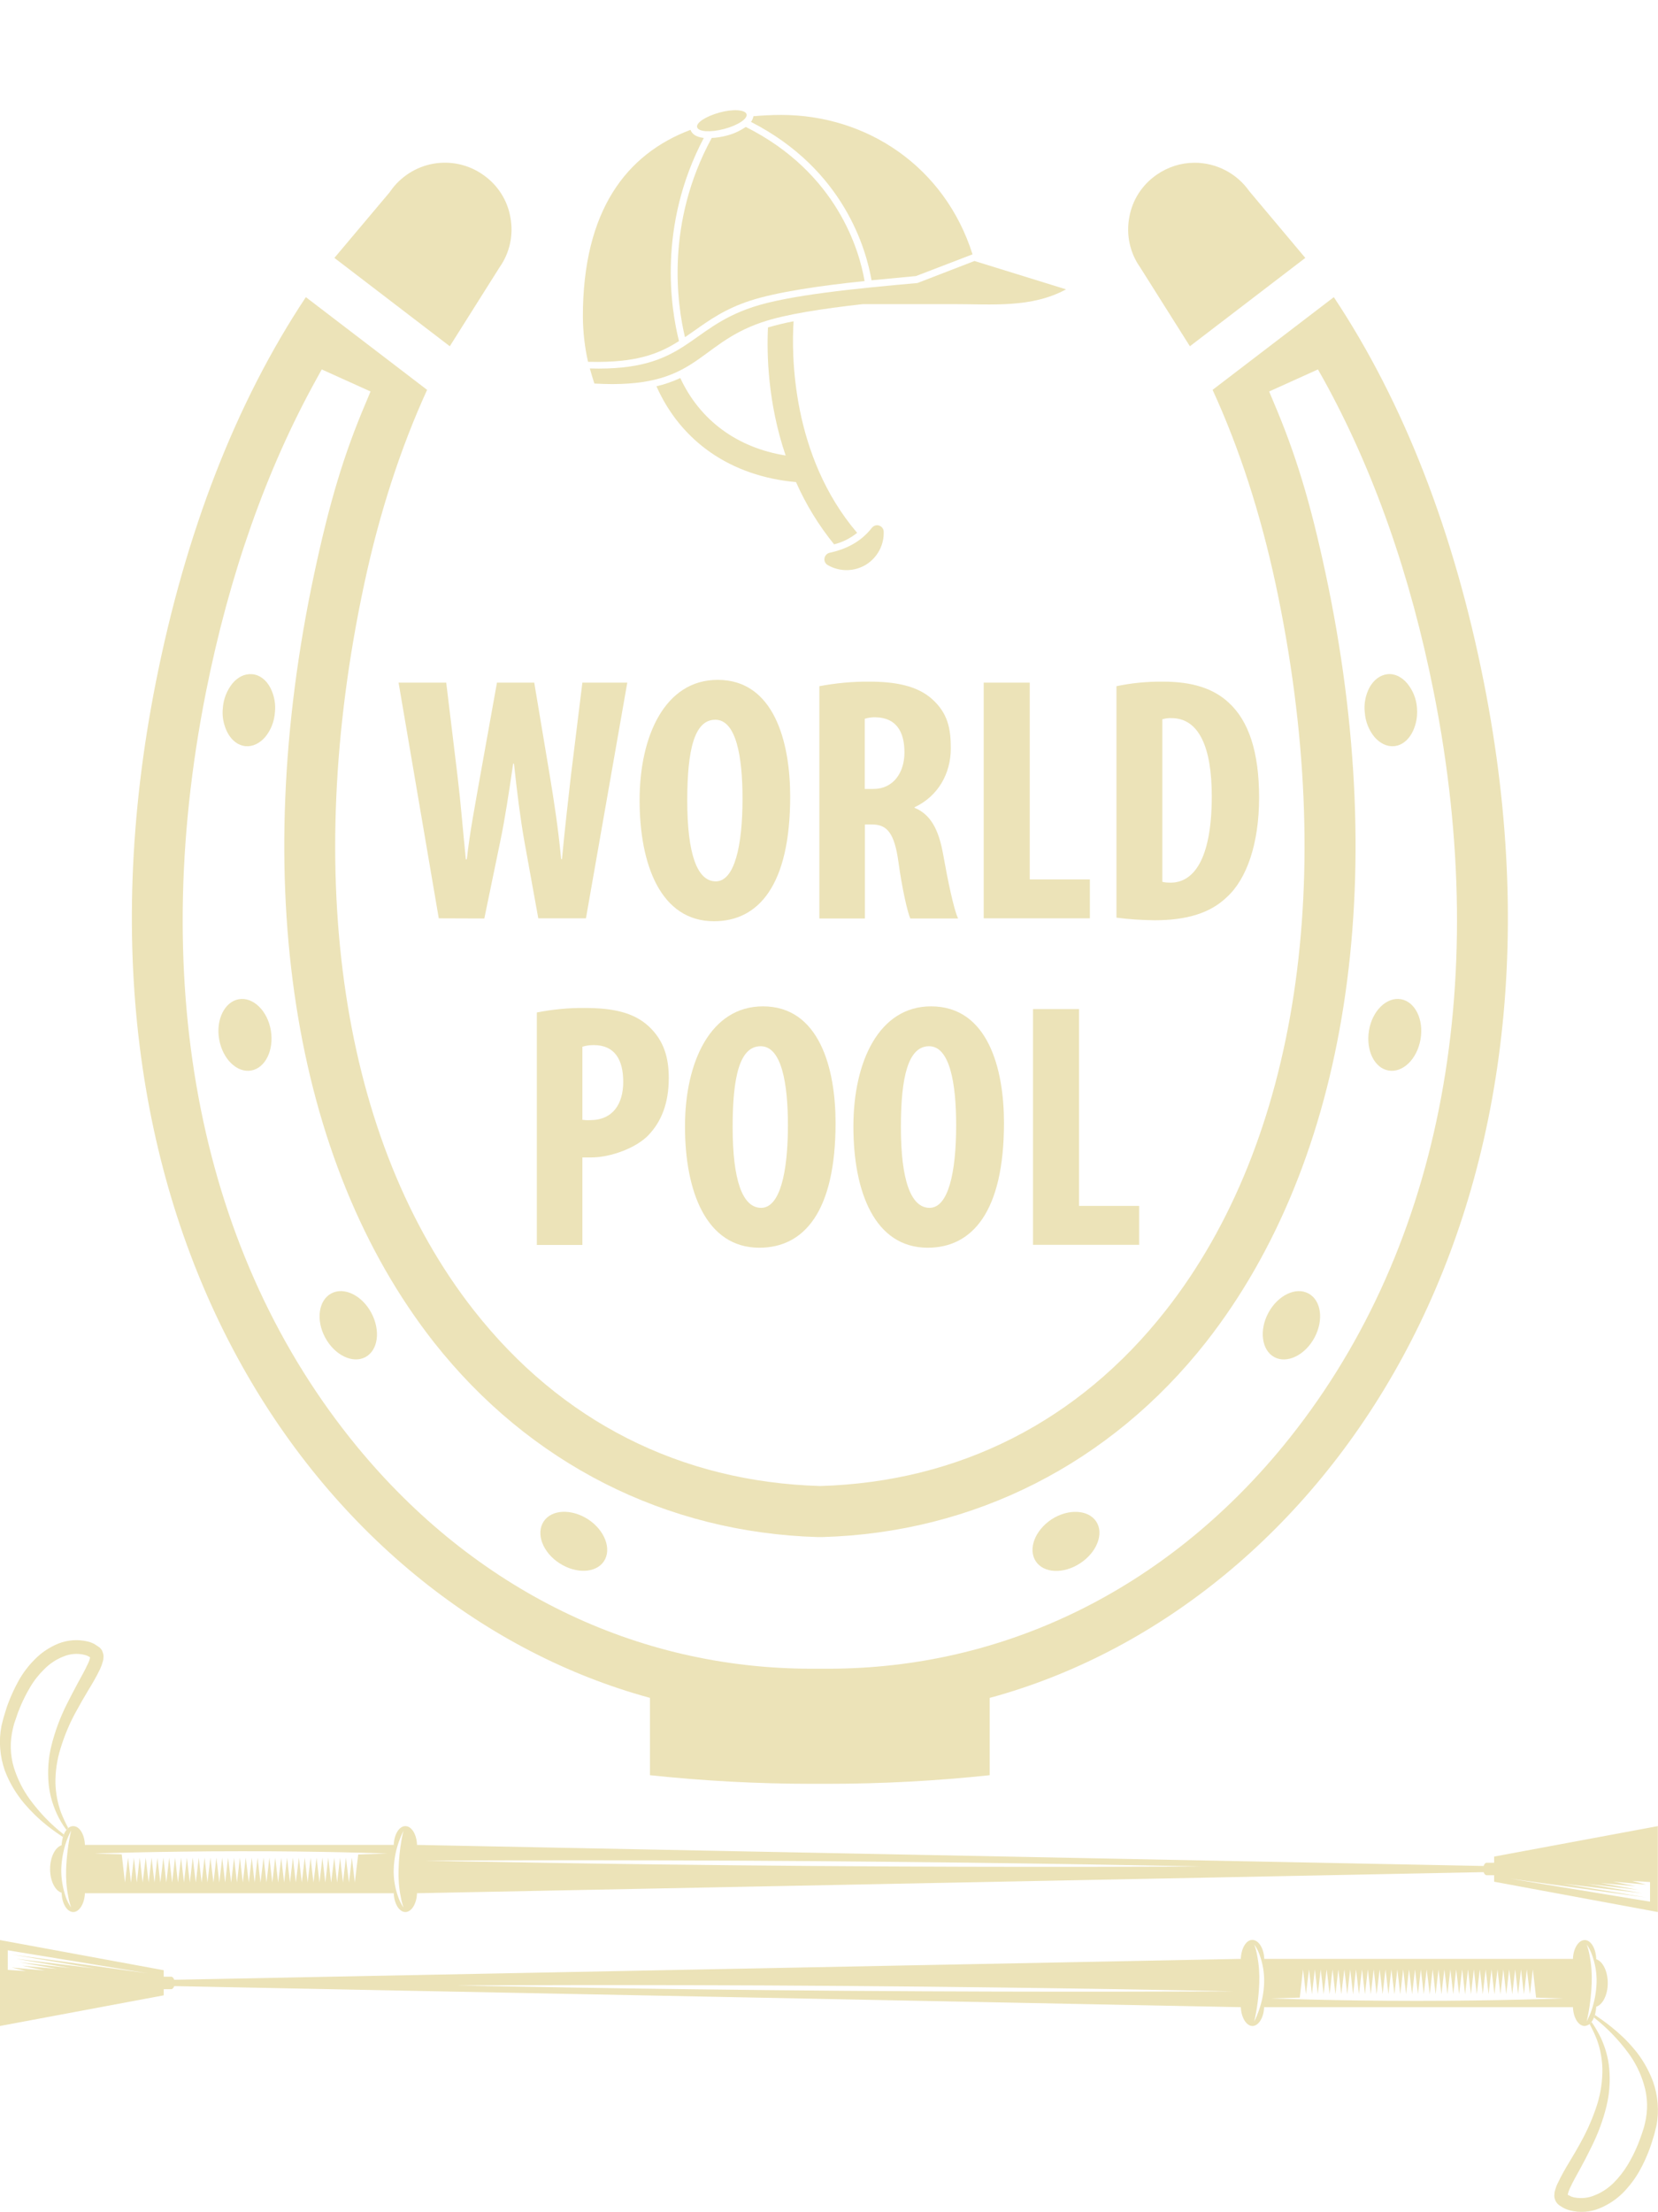 <?xml version="1.0" encoding="utf-8"?>
<!-- Generator: Adobe Illustrator 28.2.0, SVG Export Plug-In . SVG Version: 6.00 Build 0)  -->
<svg version="1.1" id="Layer_1" xmlns="http://www.w3.org/2000/svg" xmlns:xlink="http://www.w3.org/1999/xlink" x="0px" y="0px"
	 viewBox="0 0 1022.9 1364.5" style="enable-background:new 0 0 1022.9 1364.5;" xml:space="preserve">
<style type="text/css">
	.st0{fill:#ECE3B8;}
</style>
<path class="st0" d="M734.1,213.6l71.2-54.5L770.8,118c-7.7-11-20.3-17.6-33.8-17.6c-8.4,0-16.5,2.6-23.4,7.4
	c-9,6.2-15.1,15.7-16.9,26.4c-2,10.7,0.4,21.8,6.7,30.7L734.1,213.6z"/>
<path class="st0" d="M314.9,134.2c-1.8-10.7-7.9-20.2-16.9-26.4c-8.9-6.3-20-8.7-30.7-6.8c-10.7,1.9-20.3,8.1-26.5,17l-0.4,0.6
	l-34.1,40.5l71.2,54.5l30.7-48.7C314.5,156,316.9,144.9,314.9,134.2z"/>
<path class="st0" d="M915.5,421.1c-18.4-92.9-49.5-172.9-92.6-237.8l-74.8,57.2c16.5,35.9,29.5,76.1,38.9,119.8
	c38.6,180.8,13.9,344.1-67.8,448.1C665.5,876.8,591.8,914.2,506,916.7c-86.2-2.5-159.9-39.9-213.6-108.3
	c-81.7-104-106.4-267.3-67.7-448.1c9.3-43.6,22.4-83.9,38.8-119.8l-74.8-57.2c-43.1,64.9-74.2,144.9-92.6,237.8
	c-66.2,334.4,100.6,567.4,299.6,624.8l5.3,1.5v47.7c33.1,3.5,66.3,5.3,99.6,5.3H511c33.3,0,66.5-1.8,99.6-5.3v-47.7l5.4-1.5
	C815,988.5,981.8,755.5,915.5,421.1z M791.5,892.2c-72.7,88.5-172.3,137.2-280.5,137.2h-10.4c-108.2,0-207.8-48.7-280.5-137.2
	C123.9,775,90.8,609.9,127,427.2c14.4-72.5,37.3-137.5,68.2-193.3l3.3-6l30.1,13.6l-2.8,6.7c-13.6,31.9-22.5,61.5-31.9,105.5
	c-40.6,190-13.7,362.8,73.7,474.2c58.9,74.8,143.1,117.6,237.1,120.3h2.4c93.9-2.6,178-45.4,236.9-120.2
	c87.5-111.5,114.4-284.3,73.8-474.3c-9.4-44-18.4-73.6-32-105.5l-2.8-6.7l30.1-13.6l3.4,6c30.8,55.7,53.7,120.8,68.1,193.3
	C920.8,609.9,887.7,775,791.5,892.2z"/>
<path class="st0" d="M873.2,447c1-3.4,1.3-6.9,1-10.4c-0.4-5.5-2.5-10.7-6-15c-3.3-3.9-7.6-6.2-12.2-5.7s-8.6,3.6-11.2,8.4
	c-2.4,4.7-3.4,10-2.8,15.2c0.4,5.6,2.5,11,6.1,15.3c3.3,3.7,7.5,5.9,12,5.5C866.3,459.7,871.1,454.4,873.2,447z"/>
<path class="st0" d="M151.5,460.3c4.5,0.4,8.7-1.8,12-5.5c3.6-4.3,5.7-9.7,6.1-15.3c0.6-5.2-0.4-10.5-2.8-15.2
	c-2.5-4.8-6.5-8-11.2-8.4s-8.9,1.8-12.2,5.7c-3.4,4.3-5.5,9.5-5.9,15c-0.4,3.5-0.1,7,0.9,10.4C140.5,454.4,145.3,459.7,151.5,460.3z
	"/>
<path class="st0" d="M864.3,616.4c-8.8-1.5-17.7,7.1-19.7,19.3s3.3,23.2,12.1,24.7s17.6-7.1,19.7-19.3S873,617.9,864.3,616.4z"/>
<path class="st0" d="M147.4,616.4c-8.8,1.5-14.3,12.6-12.2,24.7c2.1,12.1,10.9,20.8,19.7,19.3s14.2-12.6,12.2-24.7
	C165.1,623.6,156.2,614.9,147.4,616.4z"/>
<path class="st0" d="M807.2,797.9c-7.8-4.2-18.9,1.2-24.7,12s-4.1,23.1,3.7,27.3c7.8,4.2,19-1.2,24.8-12.1S815.1,802.1,807.2,797.9z
	"/>
<path class="st0" d="M204.4,797.9c-7.9,4.2-9.6,16.4-3.8,27.2s16.9,16.3,24.8,12.1c7.9-4.2,9.5-16.4,3.7-27.3
	S212.2,793.7,204.4,797.9z"/>
<path class="st0" d="M648.7,937.3c-10.2,6.8-14.6,18.3-9.7,25.8s17.2,8,27.5,1.2c10.3-6.8,14.7-18.3,9.8-25.7
	C671.4,931.2,659,930.6,648.7,937.3z"/>
<path class="st0" d="M362.9,937.3c-10.3-6.7-22.6-6.2-27.5,1.3c-4.9,7.5-0.6,19,9.7,25.7s22.6,6.2,27.5-1.2S373.2,944.1,362.9,937.3
	z"/>
<path class="st0" d="M1019.8,1284c-2.8-7.4-6.8-14.4-12-20.4c-4.1-4.9-8.8-9.3-13.8-13.3c-3.7-3-7.1-5.3-10-7.3l-0.6,1.6
	c7.9,6.2,15,13.5,21,21.6c4.4,5.9,7.7,12.5,9.8,19.6c2.4,7.9,2.6,16.2,0.6,24.2c-0.2,1-0.5,2.1-0.8,3.1l-1.1,3.3
	c-0.7,2.1-1.5,4.3-2.4,6.5c-1.8,4.4-3.9,8.6-6.3,12.6c-2.5,4.1-5.4,7.8-8.8,11.2c-3.4,3.3-7.3,5.9-11.7,7.6c-4,1.7-8.5,2.1-12.8,1.2
	c-0.9-0.2-1.9-0.6-2.7-1.1c-0.4-0.1-0.7-0.3-1-0.5c0.1-0.3,0.1-0.6,0.2-0.9c0.3-1,0.6-2,1.1-3c1.9-4.2,4.4-8.5,6.7-12.7
	c2.3-4.2,4.5-8.5,6.6-12.8c4-8,7.2-16.5,9.3-25.2c1.9-7.7,2.4-15.6,1.7-23.5c-0.6-6.4-2.4-12.7-5.1-18.6c-1.7-3.4-3.6-6.8-5.8-9.9
	l-1.2,1.3c1.7,3.1,3.2,6.3,4.5,9.6c2.1,5.7,3.2,11.8,3.4,17.9c0.1,7.4-1,14.7-3.1,21.7c-2.6,8.2-6,16-10.1,23.5c-2.2,4-4.5,8-7,12.1
	s-5,8.4-7.3,13.3c-0.7,1.3-1.2,2.7-1.6,4.1c-0.3,0.9-0.5,1.8-0.5,2.7c-0.2,1.3,0,2.5,0.5,3.7c0.3,0.8,0.7,1.5,1.3,2.1
	c0.2,0.2,0.4,0.4,0.6,0.6l0.7,0.6l2.1,1.3c1.4,0.8,2.9,1.4,4.5,1.8c6,1.5,12.4,1.1,18.1-1.3c5.4-2.2,10.4-5.5,14.5-9.6
	c3.8-3.9,7.2-8.3,9.9-13c2.6-4.5,4.7-9.2,6.5-14c0.9-2.4,1.6-4.7,2.3-7.1c0.4-1.1,0.7-2.3,1-3.5l0.9-3.6
	C1023.7,1302.3,1022.9,1292.8,1019.8,1284z"/>
<path class="st0" d="M981.9,1247.3c0.6-0.8,1.1-1.7,1.5-2.7l0.6-1.6c0.4-1.7,0.7-3.4,0.8-5.1c4-1.2,7.1-7.3,7.1-14.6
	c0-7.3-3.1-13.4-7.1-14.7c-0.2-6.6-3.3-11.9-7.2-11.8c-3.9,0.1-7.2,5.5-7.2,12.4v-0.8H780v0.8c0-6.9-3.3-12.4-7.3-12.5
	s-7.2,5.6-7.2,12.5v-0.8l-658,12.9c-0.4-1.1-1.1-1.9-1.9-1.9H101v-4L0,1196.8v53l101-18.9v-3.8h4.6c0.8,0,1.5-0.8,1.9-1.9l658,13
	v-0.9c0,6.9,3.3,12.5,7.2,12.5s7.3-5.6,7.2-12.5v0.9h190.5v-0.9c0,6.9,3.2,12.5,7.2,12.5c1.1-0.1,2.2-0.5,3.1-1.2L981.9,1247.3z
	 M58.4,1214.3l-48.7-6l34,5.8l-31.6-3.6l23.1,4.1l-21.5-2l14,3l-20.5-1.9l8.7,2.2l-11.1-0.7v-12.1l86.3,14.2l-83.7-11.6L58.4,1214.3
	z M521.3,1228.1c-132.2-1-239.5-3.3-239.5-3.3s107.3-0.7,239.6,0.3s239.5,3.3,239.5,3.3S653.6,1229.1,521.3,1228.1z M776.6,1240.4
	c-0.8,2.3-1.7,4.5-2.8,6.6c1.8-7.8,2.8-15.8,3.1-23.8c0.2-5.7-0.2-11.3-1.3-16.9c-0.4-2.3-1-4.6-1.8-6.8c1.4,2,2.5,4.1,3.3,6.4
	c2,5.5,3,11.4,2.8,17.3C779.7,1229.1,778.6,1234.9,776.6,1240.4z M874.1,1234.3c-49.8,0-90.2-1.5-90.2-1.5l18-0.5l2-17.4l1.8,15.3
	l1.9-15.3l1.8,15.3l1.8-15.3l1.8,15.3l1.8-15.3l1.8,15.3l1.9-15.3l1.8,15.3l1.8-15.3l1.8,15.3l1.8-15.3l1.8,15.3l1.9-15.3l1.8,15.3
	l1.8-15.3l1.8,15.4l1.8-15.4l1.8,15.3l1.9-15.3l1.8,15.3l1.8-15.3l1.8,15.3l1.8-15.3l1.8,15.3l1.9-15.3l1.8,15.3l1.8-15.3l1.8,15.3
	l1.8-15.3l1.9,15.3l1.8-15.3l1.8,15.3l1.8-15.3l1.8,15.3l1.8-15.3l1.9,15.3l1.8-15.3l1.8,15.3l1.8-15.3l1.8,15.3l1.8-15.3l1.9,15.4
	l1.8-15.4l1.8,15.3l1.8-15.3l1.8,15.3l1.8-15.3l1.9,15.3l1.8-15.3l1.8,15.3l1.8-15.3l1.8,15.3l1.9-15.3l1.8,15.4l1.8-15.4l1.8,15.3
	l1.8-15.3l1.8,15.3l1.9-15.3l1.8,15.3l1.8-15.3l1.8,15.3l1.8-15.3l1.8,15.3l1.9-15.3l1.8,15.3l1.8-15.3l1.8,15.3l1.8-15.3l1.9,15.3
	l1.8-15.3l1.8,15.3l1.8-15.3l1.8,15.3l1.8-15.3l1.9,15.3l1.8-15.3l2,17.4l16.7,0.5C964.4,1232.8,924,1234.3,874.1,1234.3z
	 M978.9,1247c1.8-7.8,2.8-15.8,3.1-23.8c0.2-5.7-0.2-11.3-1.3-16.9c-0.4-2.3-1-4.6-1.8-6.8c1.4,2,2.5,4.2,3.3,6.5
	c2,5.5,3,11.3,2.8,17.2c-0.2,5.9-1.3,11.7-3.2,17.2C981,1242.7,980,1244.9,978.9,1247L978.9,1247z"/>
<path class="st0" d="M3,1092.3c2.8,7.4,6.9,14.2,12,20.3c4.2,4.9,8.8,9.4,13.8,13.4c3.7,2.9,7.1,5.3,10,7.2l0.6-1.5
	c-8-6.2-15-13.5-21-21.7c-4.3-5.9-7.6-12.5-9.8-19.5c-2.4-7.9-2.6-16.3-0.6-24.3c0.2-1,0.5-2,0.8-3.1l1.1-3.2
	c0.7-2.2,1.5-4.4,2.4-6.5c1.8-4.4,3.9-8.6,6.3-12.6c2.4-4.1,5.4-7.9,8.8-11.2c3.3-3.3,7.3-6,11.7-7.7c4-1.7,8.5-2.1,12.8-1.1
	c0.9,0.2,1.8,0.5,2.7,1l1,0.6c-0.1,0.2-0.1,0.5-0.2,0.8c-0.2,1-0.6,2-1.1,3c-1.9,4.2-4.4,8.5-6.7,12.8c-2.3,4.3-4.5,8.5-6.6,12.7
	c-4,8-7.1,16.5-9.3,25.2c-1.9,7.7-2.4,15.6-1.7,23.5c0.6,6.4,2.4,12.7,5.1,18.6c1.6,3.5,3.6,6.8,5.9,9.9c0.3-0.5,0.7-0.9,1.1-1.2
	c-1.7-3.1-3.2-6.4-4.5-9.7c-2.1-5.8-3.2-11.8-3.4-17.9c-0.1-7.4,1-14.7,3.2-21.7c2.5-8.1,5.8-16,10-23.4c2.2-4,4.5-8.1,7-12.2
	s5-8.3,7.4-13.3c0.6-1.3,1.1-2.7,1.5-4.1c0.3-0.8,0.5-1.7,0.5-2.6c0.2-1.3,0-2.5-0.5-3.7c-0.2-0.8-0.7-1.6-1.3-2.2l-0.6-0.6
	l-0.7-0.5l-2.1-1.4c-1.4-0.8-2.9-1.4-4.5-1.8c-6-1.4-12.3-1-18.1,1.3c-5.4,2.2-10.4,5.5-14.5,9.7c-3.9,3.9-7.2,8.2-9.9,13
	c-2.5,4.5-4.7,9.2-6.5,14c-0.9,2.3-1.6,4.7-2.3,7c-0.7,2.3-0.7,2.3-1,3.5l-0.9,3.6C-0.9,1073.9-0.1,1083.4,3,1092.3z M56.8,1021.7
	L56.8,1021.7z"/>
<path class="st0" d="M41,1128.9c-0.7,0.8-1.3,1.8-1.6,2.8l-0.6,1.5c-0.4,1.7-0.7,3.4-0.8,5.1c-4,1.3-7.1,7.4-7.1,14.7
	c0,7.3,3.1,13.4,7.1,14.6c0.2,6.6,3.3,11.9,7.2,11.9s7.2-5.6,7.2-12.4v0.8h190.5v-0.8c0,6.8,3.2,12.4,7.2,12.4s7.2-5.6,7.2-12.4v0.8
	l658-13c0.4,1.1,1.1,1.9,1.9,1.9h4.6v4l101,18.7v-53l-101,18.8v3.8h-4.6c-0.8,0-1.5,0.8-1.9,2l-658-13v0.8c0-6.9-3.2-12.4-7.2-12.4
	s-7.2,5.5-7.2,12.4v-0.8H52.4v0.8c0-6.9-3.2-12.4-7.2-12.4c-1.1,0-2.2,0.4-3.1,1.2C41.7,1128,41.3,1128.4,41,1128.9z M964.4,1162
	l48.7,5.9l-34-5.8l31.6,3.7l-23.1-4.2l21.5,2l-14-2.9l20.5,1.9l-8.7-2.3l11.1,0.7v12.1l-86.3-14.2l83.7,11.6L964.4,1162z
	 M501.5,1148.1c132.3,1,239.5,3.3,239.5,3.3s-107.3,0.7-239.6-0.3s-239.5-3.3-239.5-3.3S369.2,1147.1,501.5,1148.1z M246.2,1135.8
	c1.5-4.2,2.9-6.6,2.8-6.6s-2.8,10.7-3.1,23.9c-0.2,5.6,0.2,11.3,1.3,16.8c0.4,2.3,1,4.7,1.8,6.9c-1.4-2-2.5-4.2-3.3-6.5
	c-2-5.5-3-11.4-2.8-17.3C243.1,1147.1,244.2,1141.3,246.2,1135.8L246.2,1135.8z M148.7,1142c49.8-0.1,90.2,1.4,90.2,1.4L221,1144
	l-2.1,17.3l-1.8-15.3l-1.8,15.3l-1.9-15.3l-1.8,15.3l-1.8-15.2l-1.8,15.2l-1.8-15.3l-1.9,15.3l-1.8-15.3l-1.8,15.3l-1.8-15.3
	l-1.8,15.3l-1.8-15.3l-1.9,15.3l-1.8-15.2l-1.8,15.2L188,1146l-1.8,15.3l-1.8-15.3l-1.9,15.3l-1.8-15.3l-1.8,15.3l-1.8-15.3
	l-1.8,15.3l-1.8-15.2l-1.9,15.2l-1.8-15.3l-1.8,15.3l-1.8-15.3l-1.8,15.3l-1.8-15.3l-1.9,15.3l-1.8-15.3l-1.8,15.3l-1.8-15.3
	l-1.8,15.3l-1.9-15.3l-1.8,15.3L148,1146l-1.8,15.3l-1.8-15.2l-1.8,15.2l-1.9-15.3l-1.8,15.3l-1.8-15.3l-1.8,15.3l-1.8-15.3
	l-1.8,15.3l-1.9-15.3l-1.8,15.3l-1.8-15.3l-1.8,15.3l-1.8-15.3l-1.8,15.3l-1.9-15.3l-1.8,15.3l-1.8-15.3l-1.8,15.3l-1.8-15.3
	l-1.9,15.3L108,1146l-1.8,15.3l-1.8-15.3l-1.8,15.3l-1.8-15.3l-1.9,15.3l-1.8-15.2l-1.8,15.2l-1.8-15.3l-1.8,15.3l-1.8-15.3
	l-1.9,15.3l-1.8-15.3l-1.8,15.3l-1.8-15.3l-1.8,15.3L79,1146l-1.9,15.3l-2-17.4c-10.5-0.2-16.7-0.5-16.7-0.5S98.8,1142,148.7,1142
	L148.7,1142z M43.9,1129.2c-1.8,7.8-2.8,15.9-3.1,23.9c-0.2,5.6,0.2,11.3,1.3,16.8c0.4,2.3,1,4.6,1.8,6.8c-1.4-2-2.5-4.1-3.3-6.4
	c-1.9-5.6-2.9-11.4-2.8-17.3c0.2-5.9,1.3-11.7,3.2-17.2C41.8,1133.5,42.8,1131.3,43.9,1129.2L43.9,1129.2z"/>
<path class="st0" d="M446.6,79.6c8.5-2.2,14.7-6.3,14-9.1c-0.7-2.8-8.2-3.4-16.6-1.1s-14.7,6.3-13.9,9.1
	C430.9,81.3,438.2,81.8,446.6,79.6z"/>
<path class="st0" d="M601.2,161L566,174.6c-38.4,3.4-79.5,7.5-101.5,14.8c-40.8,13.4-41,39.6-100.6,37.9c0.9,3.1,1.8,6.3,2.8,9.3
	c63.7,3.7,62.4-23.8,103.1-37.7c14.5-5,37.6-8.5,62.6-11.3h55.6c24.3,0,48.3,2.5,69.7-9.1L601.2,161z"/>
<path class="st0" d="M537.7,172.9l27.4-2.6l34.9-13.4c-17.1-54.1-65.2-86-118-86c-5.9,0-11.6,0.3-17.2,0.8c-0.2,1.3-0.7,2.5-1.5,3.5
	C520.8,104.6,534.4,154,537.7,172.9z"/>
<path class="st0" d="M418.9,210.4c-4.9-19.5-13.4-70.8,15.3-125.3c-5.3-0.6-7.4-2.8-8.2-5c-39.4,14.9-66.4,49.5-66.4,115.3
	c0.1,9.3,1.1,18.7,3.2,27.8h1C392.6,223.9,406.7,218.2,418.9,210.4z"/>
<path class="st0" d="M460.1,78.3c-3.8,2.6-8,4.5-12.4,5.5c-2.8,0.7-5.7,1.2-8.6,1.3c-28.7,52.7-21.3,102.9-16.5,122.9l5.5-3.8
	c9.5-6.7,19.2-13.7,35-18.8c15.8-5.1,41.9-9.1,70.3-12C530.3,155,516.7,106.7,460.1,78.3z"/>
<path class="st0" d="M528.8,328.7c-40.6-47.7-40.5-110.2-39.2-130.5c-5.3,1-10.6,2.3-15.8,3.8c-0.8,16.5-0.1,46.7,10.9,79
	c-30-4.8-52.9-21.8-65-47.8c-4.7,2.2-9.6,3.9-14.7,5.1c15.2,34.2,46,55.5,86.1,59.1c6.1,13.8,14,26.7,23.5,38.4
	C519.8,334.5,524.6,332.1,528.8,328.7z"/>
<path class="st0" d="M537.9,325.6c-6.8,8.7-15.9,13.2-26.1,15.4c-2.2,0.5-3.6,2.8-3.1,5c0.3,1.1,1,2.1,2,2.6
	c7.4,4.3,16.6,4.1,23.8-0.4c6.9-4.4,11-12.1,10.7-20.3c-0.1-2.3-2.1-4-4.3-3.9C539.7,324.1,538.6,324.7,537.9,325.6z"/>
<path class="st0" d="M270.7,566.5l-24.8-145.4h29.4l7,57.9c2,16.7,3.3,33.4,5.1,51.1h0.6c2-17.9,5.2-33.8,8.2-51.1l10.4-57.9h23
	l9.6,57.4c2.7,16.3,5.2,32.5,7,51.5h0.5c1.8-18.9,3.6-34.6,5.5-51.3l7.1-57.6h27.7l-25.5,145.4h-29.4l-8.6-47.6
	c-2.4-13.5-4.5-30.1-6.4-47.8h-0.5c-2.6,17.6-5,33.8-8,48.1l-9.8,47.4L270.7,566.5z"/>
<path class="st0" d="M487.5,491.3c0,54.8-19.5,77-47,77c-32.9,0-45.9-34.9-45.9-74.7s15.8-74.2,48.1-74.2
	C477.6,419.3,487.5,457.9,487.5,491.3z M424,493.8c0,33,6.1,49.9,17.6,49.9s16.5-21.7,16.5-51.1c0-25.7-3.9-48.6-16.8-48.6
	S424,462.5,424,493.8z"/>
<path class="st0" d="M505.5,423.3c10.2-1.9,20.5-2.9,30.8-2.8c15.4,0,29.4,2.3,38.8,10.8c9.5,8.6,11.5,17.8,11.5,30.3
	c0,15.5-7.7,29.5-22.4,36.4v0.3c9.9,4.1,14.9,13.2,17.7,28.9c2.8,15.8,6.6,34.1,9.2,39.4h-29.5c-1.8-4.1-5.1-18.7-7.3-34.8
	c-2.5-18.1-7.1-23.2-16.4-23.2h-4.3v58h-28.1V423.3z M533.6,486.7h5.2c12.3,0,19.2-10,19.2-22.6s-5-21.3-17.6-21.6
	c-2.3-0.1-4.6,0.2-6.9,0.9V486.7z"/>
<path class="st0" d="M606.9,421.1h28.4v121.4h37.1v24h-65.5V421.1z"/>
<path class="st0" d="M688.8,423.3c9.5-2,19.1-2.9,28.8-2.8c18.2,0,31.1,4.3,40.4,12.9c12.4,11.3,18.8,30.5,18.8,58.6
	c0,28.1-7.5,50.3-20.1,61.6c-9.9,9.5-24.2,14.1-44.5,14.1c-7.8-0.1-15.6-0.6-23.4-1.6V423.3z M717.1,544c1.7,0.4,3.4,0.5,5.1,0.5
	c13.6,0,25.4-13.3,25.4-53.4c0-29.9-7.8-48.1-24.9-48.1c-1.9-0.1-3.8,0.2-5.6,0.7V544z"/>
<path class="st0" d="M331.1,624.6c9.7-1.9,19.6-2.9,29.5-2.8c16.9,0,30.1,2.5,39.6,11.3s12.4,19.6,12.4,31.9
	c0,15.8-4.7,26.9-12.3,35c-7.5,8.1-23.6,14-35.3,14h-5.7v54h-28.1V624.6z M359.3,690.8c1.6,0.2,3.1,0.3,4.7,0.2
	c14.2,0,20.5-10.1,20.5-23.6c0-13.5-5.1-22.7-18.2-22.7c-2.4,0-4.7,0.3-7,1L359.3,690.8z"/>
<path class="st0" d="M515.5,692.7c0,54.8-19.5,77-47,77c-32.9,0-45.9-34.9-45.9-74.8c0-40,15.9-74.1,48.1-74.1
	C505.6,620.8,515.5,659.3,515.5,692.7z M452,695.2c0,33,6.1,49.9,17.6,49.9s16.5-21.6,16.5-51c0-25.7-3.9-48.7-16.8-48.7
	S452,664,452,695.2z"/>
<path class="st0" d="M619.4,692.7c0,54.8-19.6,77-47,77c-33,0-45.9-34.9-45.9-74.8c0-40,15.8-74.1,47.9-74.1
	C609.5,620.8,619.4,659.3,619.4,692.7z M555.8,695.2c0,33,6.2,49.9,17.7,49.9s16.4-21.6,16.4-51c0-25.7-3.9-48.7-16.7-48.7
	S555.8,664,555.8,695.2z"/>
<path class="st0" d="M637.3,622.5h28.4v121.4h37.1v24h-65.5V622.5z"/>
</svg>
